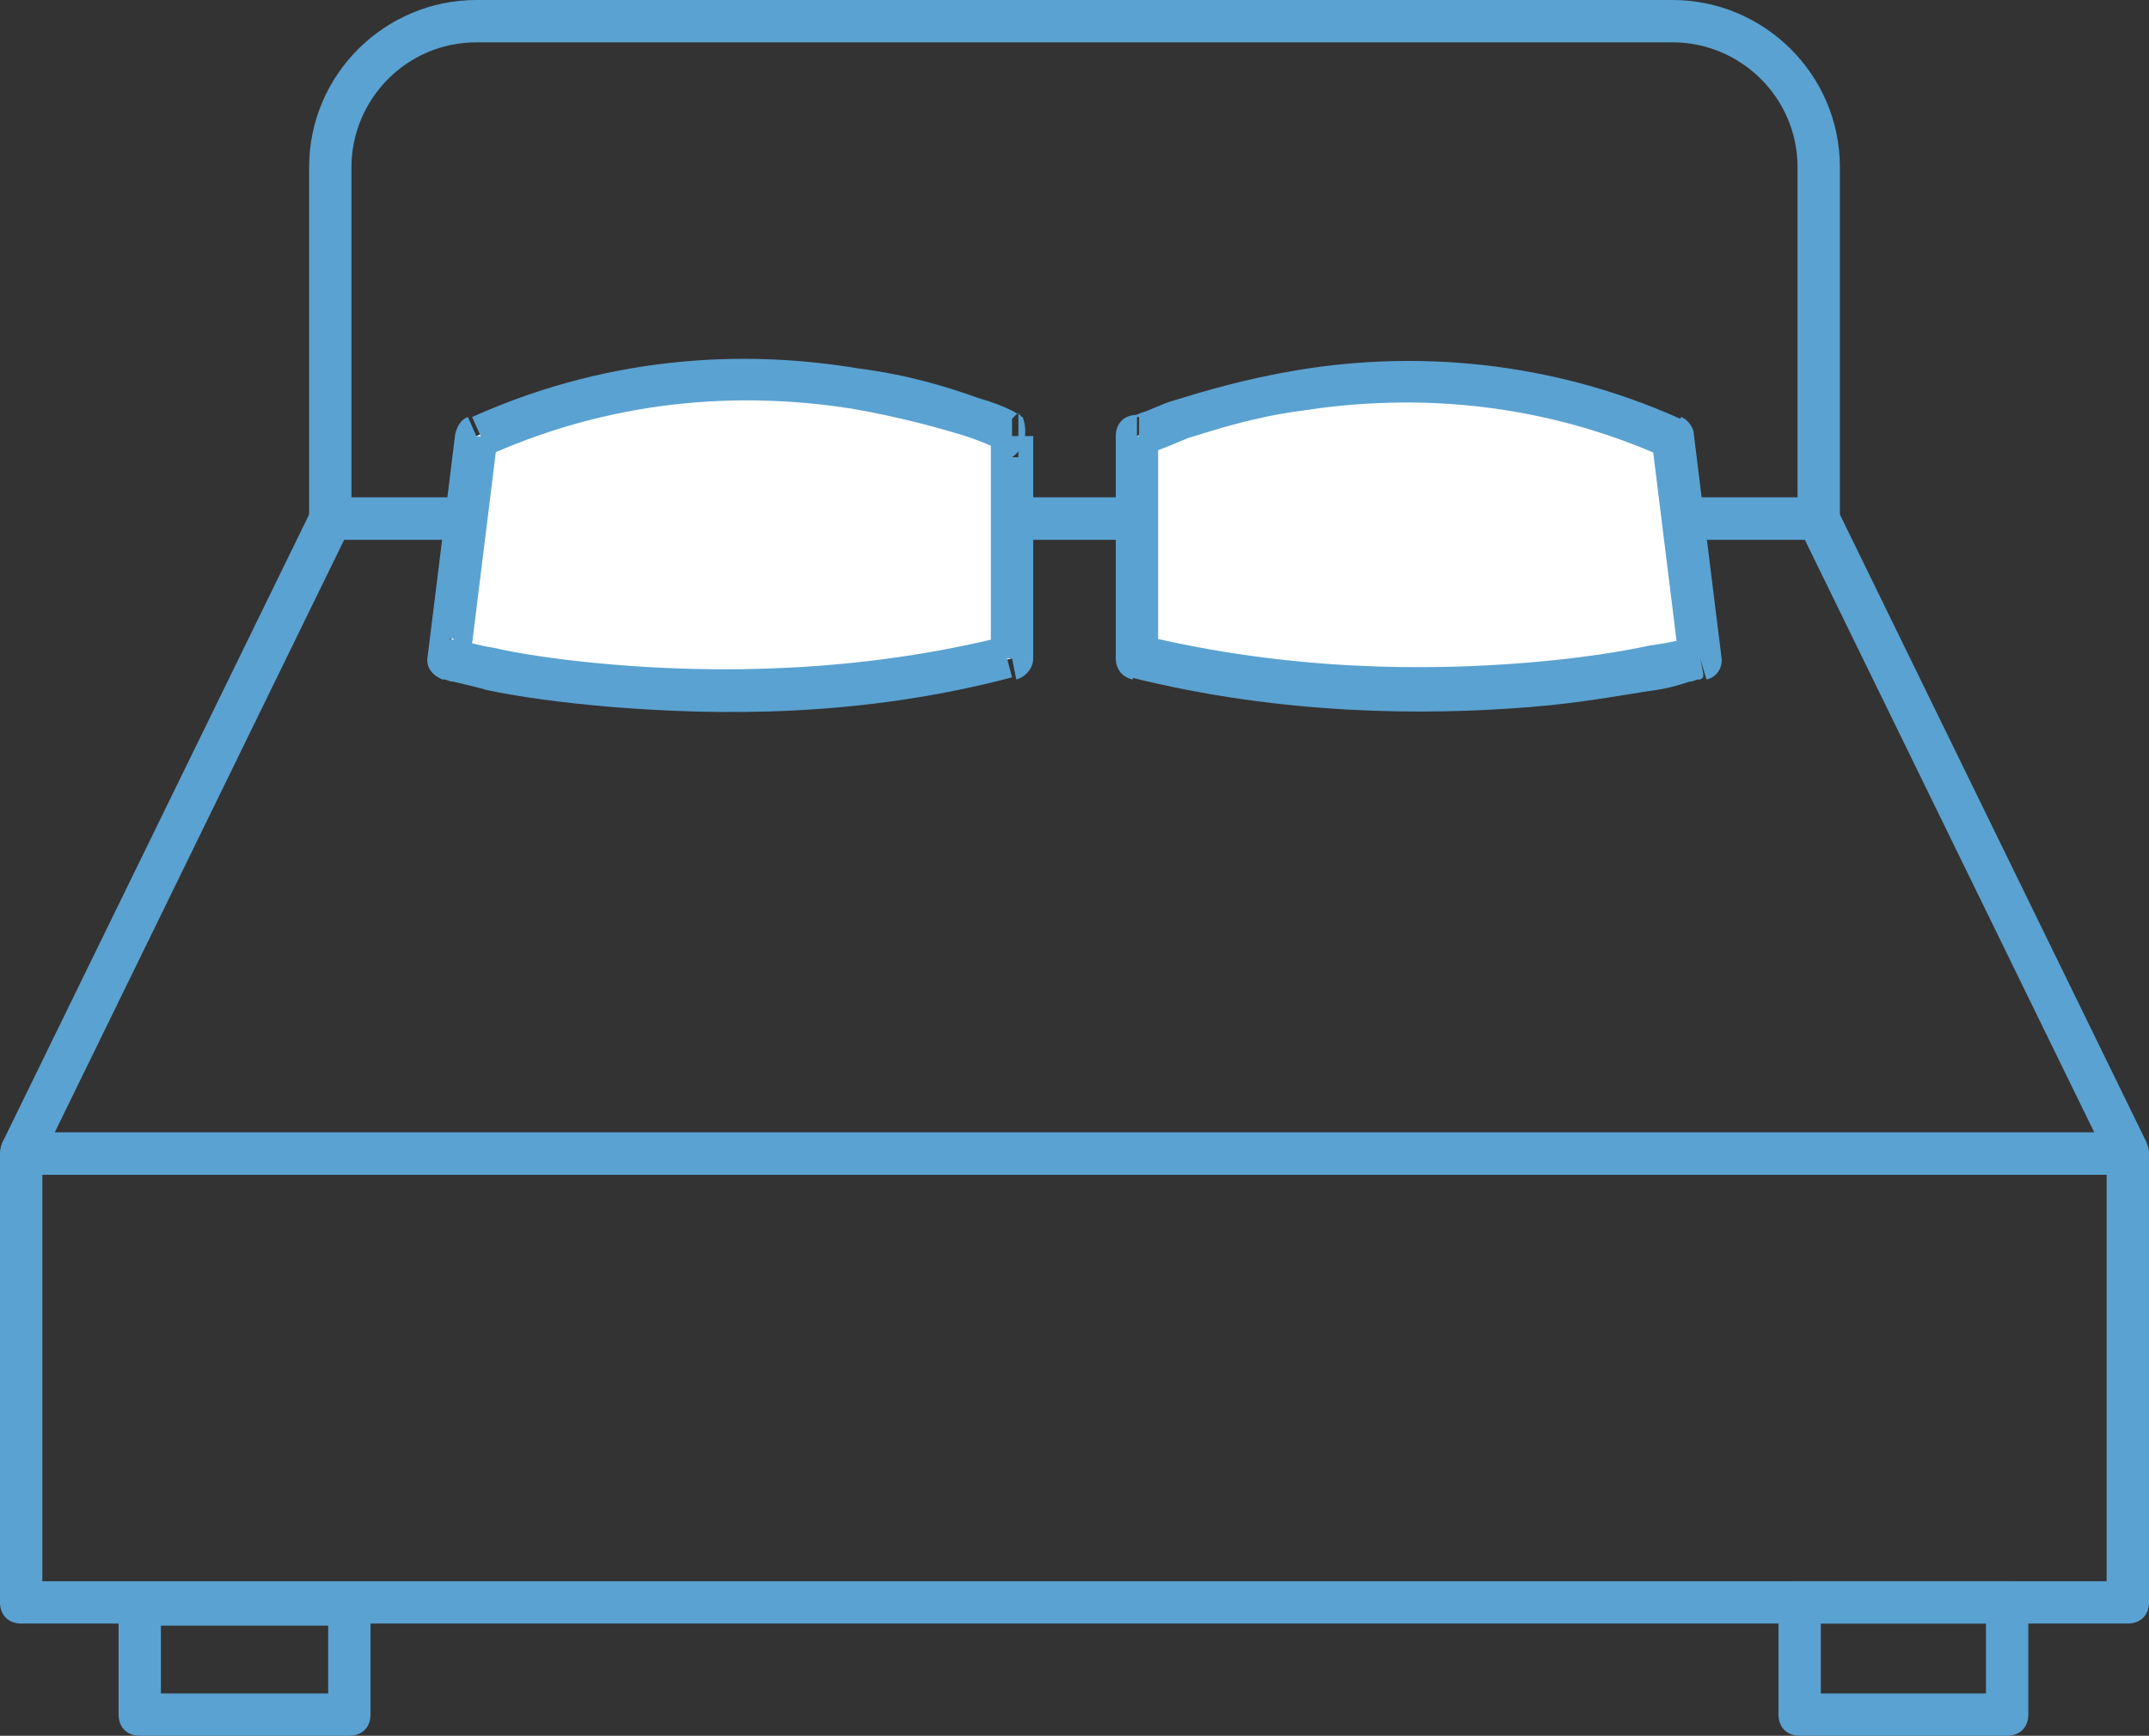 <?xml version="1.0" encoding="utf-8"?>
<!-- Generator: Adobe Illustrator 22.0.1, SVG Export Plug-In . SVG Version: 6.00 Build 0)  -->
<svg version="1.1" id="Слой_1" xmlns="http://www.w3.org/2000/svg" xmlns:xlink="http://www.w3.org/1999/xlink" x="0px" y="0px"
	 viewBox="0 0 101.5 82" style="enable-background:new 0 0 101.5 82;" xml:space="preserve">
<rect x="0" y="0" width="101.5" height="82" fill="#333333" stroke="none"/>
<style type="text/css">
	.st0{fill:#5AA2D1;}
	.st1{fill:#FFFFFF;}
</style>
<path class="st0" d="M86.9,7.9C86.9,3.5,83.3,0,79,0v2c3.2,0,5.9,2.6,5.9,5.9H86.9z M86.9,24.5V7.9h-2v16.7H86.9z M15.6,25.5h70.3
	v-2H15.6V25.5z M14.6,7.9v16.7h2V7.9H14.6z M22.5,0c-4.3,0-7.9,3.5-7.9,7.9h2c0-3.2,2.6-5.9,5.9-5.9V0z M79,0H22.5v2H79V0z
	 M85.9,24.5v1c0.6,0,1-0.4,1-1H85.9z M15.6,24.5h-1c0,0.6,0.4,1,1,1V24.5z"/>
<path class="st0" d="M101.4,54L86.8,24.1L85,25l14.6,29.9L101.4,54z M50.7,55.5h49.7v-2H50.7V55.5z M1,55.5h49.7v-2H1V55.5z
	 M14.7,24.1L0.1,54l1.8,0.9L16.5,25L14.7,24.1z M50.7,23.5H15.6v2h35.1V23.5z M85.9,23.5H50.7v2h35.1V23.5z M100.5,54.5v1
	c0.3,0,0.7-0.2,0.8-0.5c0.2-0.3,0.2-0.7,0-1L100.5,54.5z M1,54.5L0.1,54C0,54.3,0,54.7,0.2,55c0.2,0.3,0.5,0.5,0.8,0.5V54.5z
	 M15.6,24.5v-1c-0.4,0-0.7,0.2-0.9,0.6L15.6,24.5z M85.9,24.5l0.9-0.4c-0.2-0.3-0.5-0.6-0.9-0.6V24.5z"/>
<path class="st0" d="M2,75.7V54.5H0v21.3H2z M100.5,74.7H1v2h99.5V74.7z M99.5,54.5v21.3h2V54.5H99.5z M1,55.5h99.5v-2H1V55.5z
	 M1,75.7H0c0,0.6,0.4,1,1,1V75.7z M100.5,75.7v1c0.6,0,1-0.4,1-1H100.5z M100.5,54.5h1c0-0.6-0.4-1-1-1V54.5z M1,54.5v-1
	c-0.6,0-1,0.4-1,1H1z"/>
<path class="st1" d="M22.5,20.6l-1.3,10.5c0,0,12.5,3.5,26.6,0V20.6C47.8,20.6,35.9,14.6,22.5,20.6z"/>
<path class="st0" d="M47.8,21.6c1-0.7,0.5-1.9,0.5-1.9c0,0,0,0,0,0c0,0,0,0,0,0c0,0,0,0,0,0c0,0,0,0,0,0c0,0-0.1,0-0.1-0.1
	c-0.1,0-0.2-0.1-0.4-0.2c-0.4-0.2-0.9-0.4-1.6-0.6c-1.4-0.5-3.3-1.1-5.7-1.4c-4.8-0.8-11.3-0.8-18.2,2.3l0.8,1.8
	c6.5-2.9,12.6-2.9,17.1-2.2c2.3,0.4,4.1,0.9,5.4,1.3c0.6,0.2,1.1,0.4,1.5,0.6c0.2,0.1,0.3,0.1,0.4,0.2c0,0,0.1,0,0.1,0c0,0,0,0,0,0
	c0,0,0,0,0,0c0,0,0,0,0,0c0,0,0,0,0,0c0,0-0.5-1.1,0.5-1.9V21.6z M48.8,31.1V20.6h-2v10.5H48.8z M21.2,31.1c-0.3,1-0.3,1-0.3,1
	c0,0,0,0,0,0c0,0,0,0,0,0c0,0,0,0,0,0c0,0,0,0,0,0c0,0,0.1,0,0.1,0c0.1,0,0.2,0.1,0.4,0.1c0.4,0.1,0.9,0.2,1.6,0.4
	c1.4,0.3,3.5,0.6,5.9,0.8c5,0.4,11.7,0.5,18.9-1.4l-0.5-1.9c-6.9,1.7-13.5,1.7-18.3,1.3c-2.4-0.2-4.4-0.5-5.7-0.8
	c-0.7-0.1-1.2-0.3-1.6-0.3c-0.2,0-0.3-0.1-0.4-0.1c0,0-0.1,0-0.1,0c0,0,0,0,0,0c0,0,0,0,0,0c0,0,0,0,0,0h0
	C21.5,30.1,21.5,30.1,21.2,31.1z M21.5,20.5l-1.3,10.5l2,0.2l1.3-10.5L21.5,20.5z M47.8,20.6v-1c-0.6,0-1,0.4-1,1H47.8z M47.8,31.1
	l0.2,1c0.4-0.1,0.8-0.5,0.8-1H47.8z M21.2,31.1l-1-0.1c-0.1,0.5,0.2,0.9,0.7,1.1L21.2,31.1z M22.5,20.6l-0.4-0.9
	c-0.3,0.1-0.5,0.4-0.6,0.8L22.5,20.6z"/>
<path class="st1" d="M79,20.6l1.3,10.5c0,0-12.5,3.5-26.6,0V20.6C53.7,20.6,65.5,14.6,79,20.6z"/>
<path class="st0" d="M53.7,21.6c0.2,0,0.4-0.1,0.4-0.1c0,0,0,0,0,0c0,0,0,0,0,0c0,0,0,0,0,0c0,0,0,0,0,0c0,0,0,0,0.1,0
	c0.1,0,0.2-0.1,0.4-0.2c0.3-0.1,0.8-0.3,1.5-0.6c1.3-0.4,3.1-1,5.4-1.3c4.5-0.7,10.6-0.7,17.1,2.2l0.8-1.8
	c-6.9-3.1-13.5-3.1-18.2-2.3c-2.4,0.4-4.4,1-5.7,1.4c-0.7,0.2-1.2,0.5-1.6,0.6c-0.2,0.1-0.3,0.1-0.4,0.2c0,0-0.1,0-0.1,0.1
	c0,0,0,0,0,0c0,0,0,0,0,0c0,0,0,0,0,0c0,0,0,0,0,0c0,0,0.2-0.1,0.4-0.1V21.6z M54.7,31.1V20.6h-2v10.5H54.7z M80.3,31.1
	c-0.3-1-0.3-1-0.3-1h0c0,0,0,0,0,0c0,0,0,0,0,0c0,0,0,0,0,0c0,0-0.1,0-0.1,0c-0.1,0-0.2,0.1-0.4,0.1c-0.4,0.1-0.9,0.2-1.6,0.3
	c-1.4,0.3-3.3,0.6-5.7,0.8c-4.8,0.4-11.3,0.4-18.3-1.3L53.4,32c7.2,1.8,14,1.8,18.9,1.4c2.5-0.2,4.5-0.6,5.9-0.8
	c0.7-0.1,1.3-0.3,1.6-0.4c0.2,0,0.3-0.1,0.4-0.1c0.1,0,0.1,0,0.1,0c0,0,0,0,0,0c0,0,0,0,0,0c0,0,0,0,0,0c0,0,0,0,0,0
	C80.5,32,80.5,32,80.3,31.1z M78,20.7l1.3,10.5l2-0.2L80,20.5L78,20.7z M53.7,20.6v-1c-0.6,0-1,0.4-1,1H53.7z M53.7,31.1h-1
	c0,0.5,0.3,0.9,0.8,1L53.7,31.1z M80.3,31.1l0.3,1c0.5-0.1,0.8-0.6,0.7-1.1L80.3,31.1z M79,20.6l1-0.1c0-0.3-0.3-0.7-0.6-0.8
	L79,20.6z"/>
<path class="st0" d="M7.6,81v-5.2h-2V81H7.6z M16.5,80H6.6v2h9.9V80z M15.5,75.8V81h2v-5.2H15.5z M6.6,76.8h9.9v-2H6.6V76.8z
	 M6.6,81h-1c0,0.6,0.4,1,1,1V81z M16.5,81v1c0.6,0,1-0.4,1-1H16.5z M16.5,75.8h1c0-0.6-0.4-1-1-1V75.8z M6.6,75.8v-1
	c-0.6,0-1,0.4-1,1H6.6z"/>
<path class="st0" d="M93.8,75.7V81h2v-5.2H93.8z M85,76.7h9.9v-2H85V76.7z M86,81v-5.2h-2V81H86z M94.8,80H85v2h9.9V80z M94.8,75.7
	h1c0-0.6-0.4-1-1-1V75.7z M85,75.7v-1c-0.6,0-1,0.4-1,1H85z M85,81h-1c0,0.6,0.4,1,1,1V81z M94.8,81v1c0.6,0,1-0.4,1-1H94.8z"/>
</svg>

